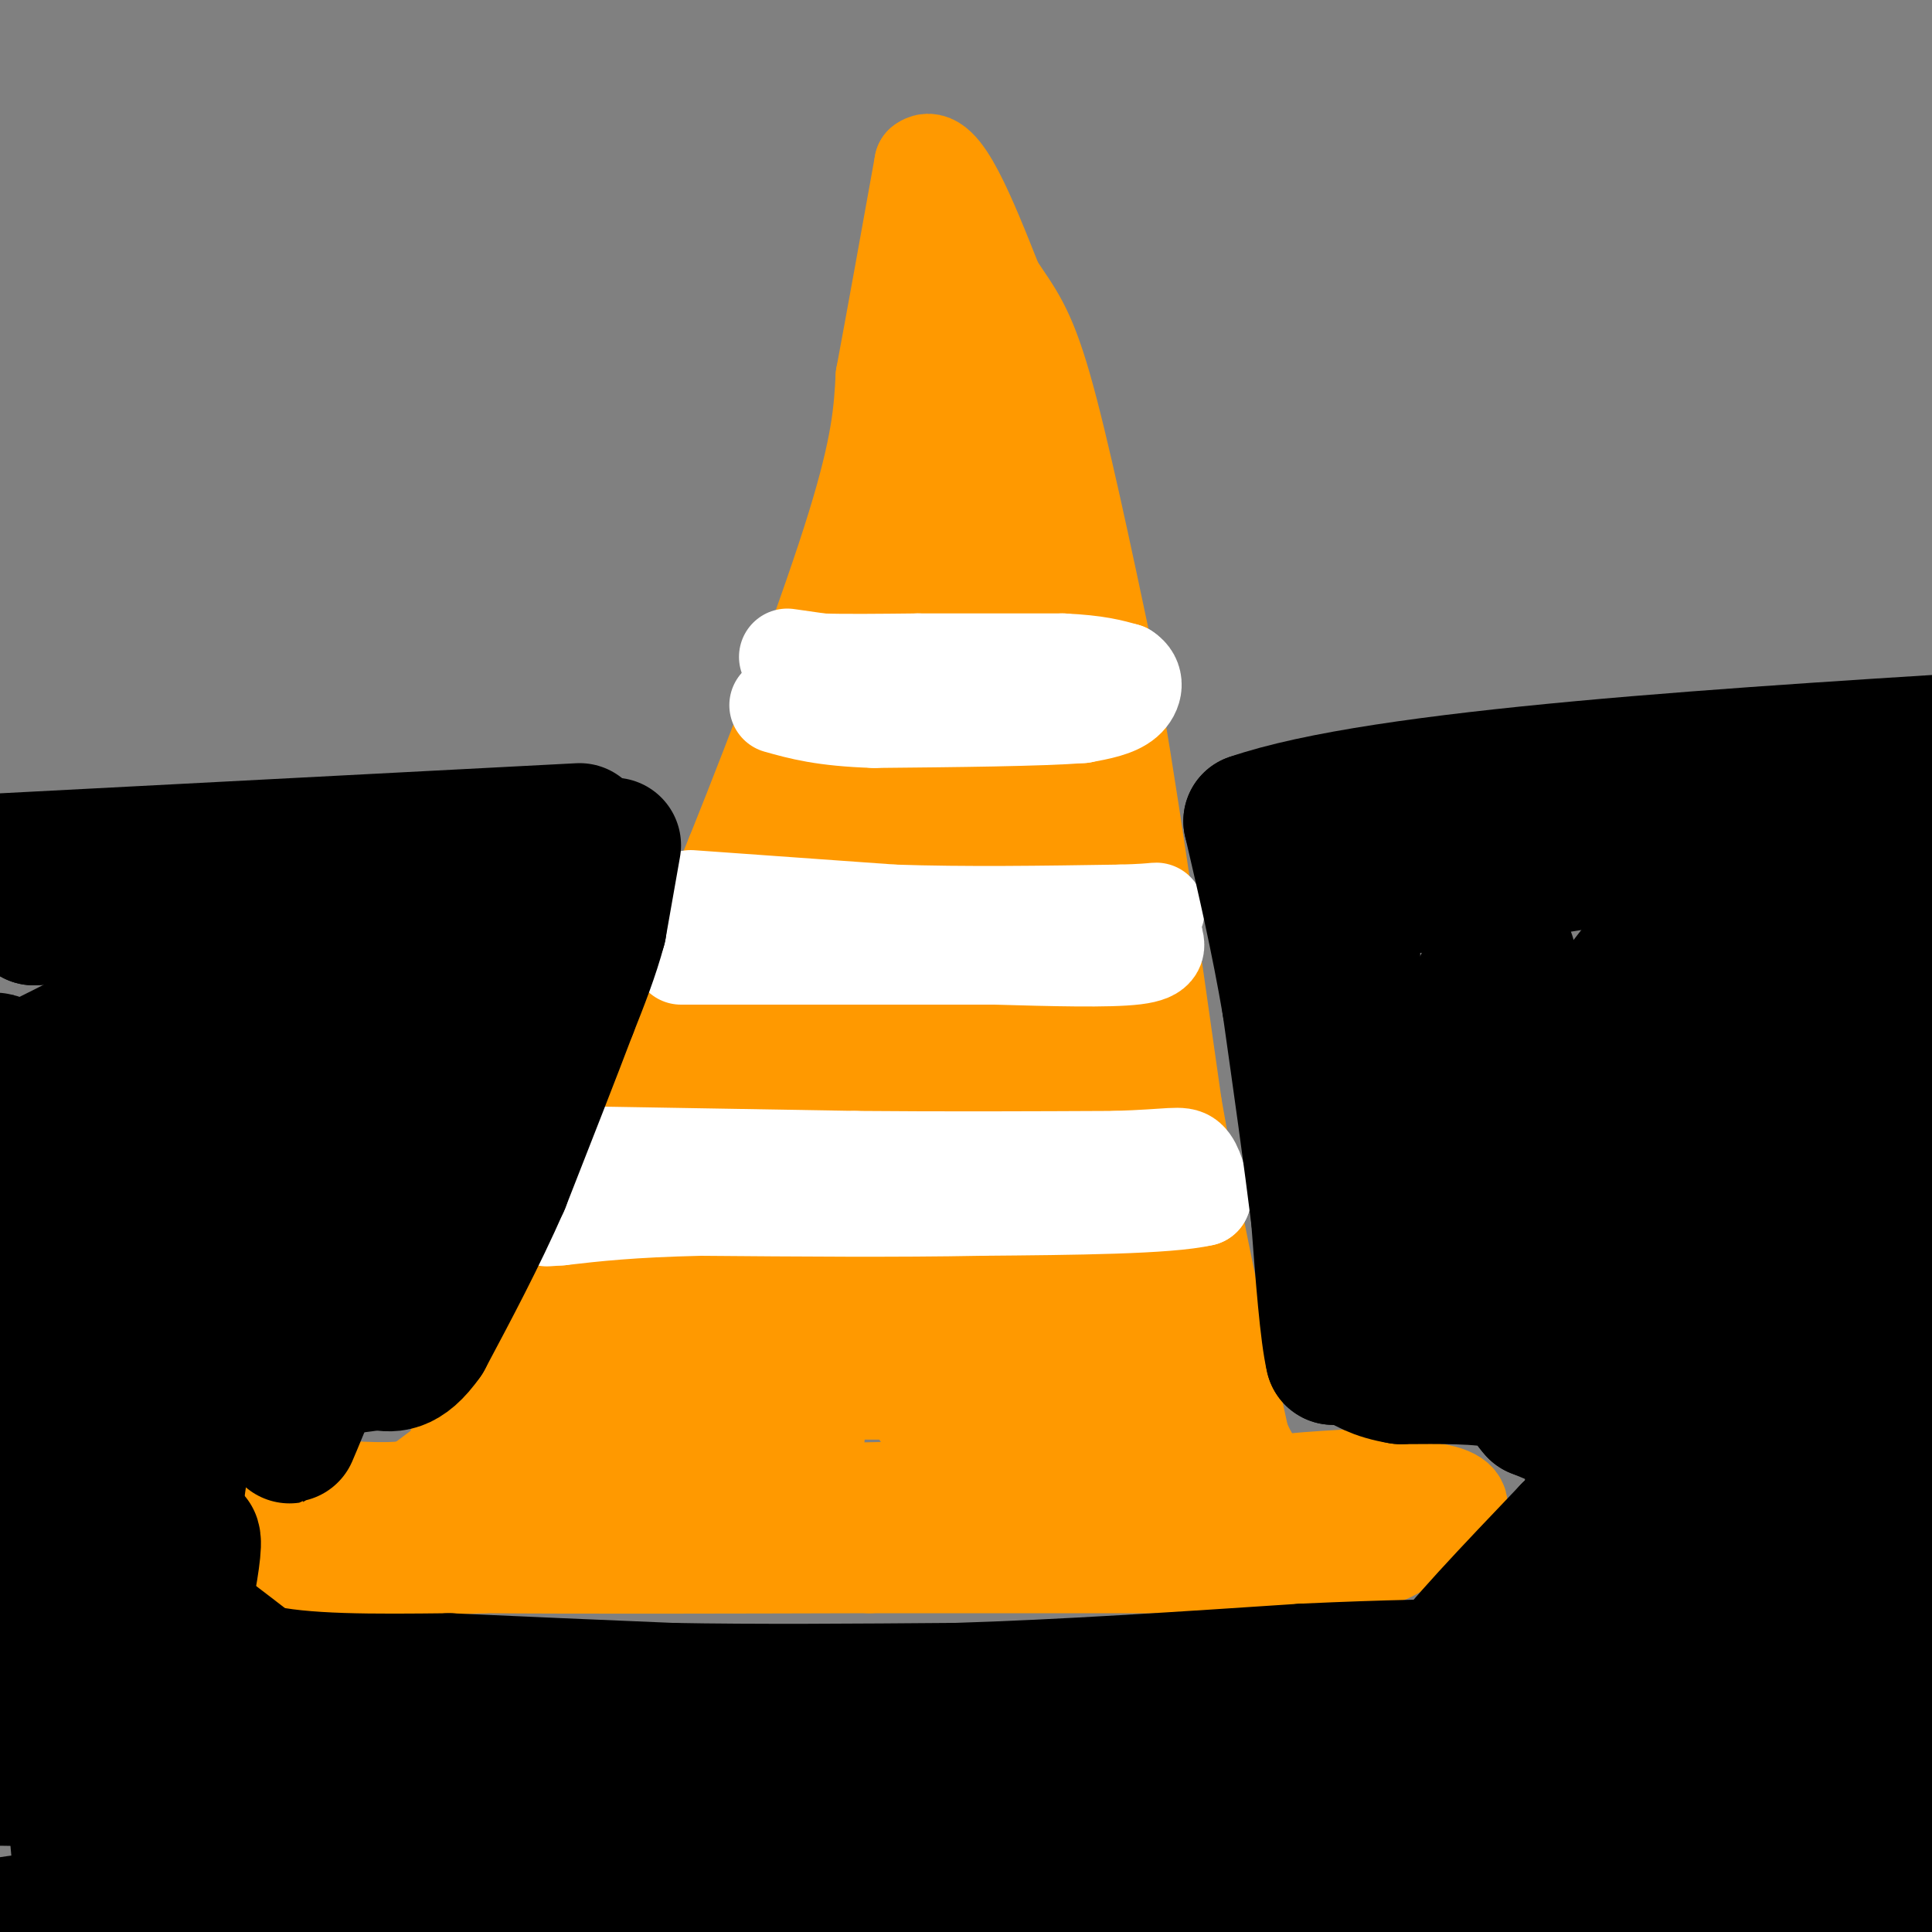<svg viewBox='0 0 400 400' version='1.1' xmlns='http://www.w3.org/2000/svg' xmlns:xlink='http://www.w3.org/1999/xlink'><rect x="0" y="0" width="400" height="400" fill="#808080" stroke="none"/><g fill='none' stroke='#ff9900' stroke-width='20' stroke-linecap='round' stroke-linejoin='round'><path d='M95,297c0.000,0.000 17.000,-35.000 17,-35'/><path d='M112,262c4.067,-6.733 5.733,-6.067 12,-19c6.267,-12.933 17.133,-39.467 28,-66'/><path d='M152,177c9.644,-24.000 19.756,-51.000 25,-68c5.244,-17.000 5.622,-24.000 6,-31'/><path d='M183,78c2.333,-12.500 5.167,-28.250 8,-44'/><path d='M191,34c3.833,-3.167 9.417,10.917 15,25'/><path d='M206,59c3.978,6.022 6.422,8.578 10,21c3.578,12.422 8.289,34.711 13,57'/><path d='M229,137c4.500,24.833 9.250,58.417 14,92'/><path d='M243,229c4.667,26.833 9.333,47.917 14,69'/><path d='M257,298c5.244,12.422 11.356,8.978 3,8c-8.356,-0.978 -31.178,0.511 -54,2'/><path d='M206,308c-25.667,0.667 -62.833,1.333 -100,2'/><path d='M106,310c-18.667,0.000 -15.333,-1.000 -12,-2'/><path d='M94,302c0.000,0.000 -8.000,6.000 -8,6'/><path d='M86,308c-4.500,1.000 -11.750,0.500 -19,0'/><path d='M67,308c-5.044,-0.667 -8.156,-2.333 -10,0c-1.844,2.333 -2.422,8.667 -3,15'/><path d='M54,323c7.167,2.667 26.583,1.833 46,1'/><path d='M100,324c21.000,0.167 50.500,0.083 80,0'/><path d='M180,324c27.667,0.000 56.833,0.000 86,0'/><path d='M266,324c17.956,-0.356 19.844,-1.244 23,-3c3.156,-1.756 7.578,-4.378 12,-7'/><path d='M301,314c2.133,-2.156 1.467,-4.044 -3,-5c-4.467,-0.956 -12.733,-0.978 -21,-1'/><path d='M277,308c-5.167,-0.333 -7.583,-0.667 -10,-1'/><path d='M267,307c0.167,-0.333 5.583,-0.667 11,-1'/><path d='M116,306c-4.644,0.200 -9.289,0.400 -6,-5c3.289,-5.400 14.511,-16.400 20,-24c5.489,-7.600 5.244,-11.800 5,-16'/><path d='M135,261c6.667,-22.000 20.833,-69.000 35,-116'/><path d='M170,145c6.022,-23.022 3.578,-22.578 6,-32c2.422,-9.422 9.711,-28.711 17,-48'/><path d='M193,65c4.867,-3.156 8.533,12.956 13,40c4.467,27.044 9.733,65.022 15,103'/><path d='M221,208c5.533,27.933 11.867,46.267 15,59c3.133,12.733 3.067,19.867 3,27'/><path d='M239,294c-2.119,0.083 -8.917,-13.208 -12,-17c-3.083,-3.792 -2.452,1.917 -7,-30c-4.548,-31.917 -14.274,-101.458 -24,-171'/><path d='M196,76c-4.578,-26.822 -4.022,-8.378 0,35c4.022,43.378 11.511,111.689 19,180'/><path d='M215,291c4.111,36.222 4.889,36.778 2,17c-2.889,-19.778 -9.444,-59.889 -16,-100'/><path d='M201,208c-4.667,-35.867 -8.333,-75.533 -10,-90c-1.667,-14.467 -1.333,-3.733 -1,7'/><path d='M190,125c-1.083,11.929 -3.292,38.250 -1,68c2.292,29.750 9.083,62.929 12,84c2.917,21.071 1.958,30.036 1,39'/><path d='M202,316c-1.024,8.750 -4.083,11.125 -9,-26c-4.917,-37.125 -11.690,-113.750 -15,-140c-3.310,-26.250 -3.155,-2.125 -3,22'/><path d='M175,172c-1.452,28.381 -3.583,88.333 -5,113c-1.417,24.667 -2.119,14.048 -5,10c-2.881,-4.048 -7.940,-1.524 -13,1'/><path d='M152,296c-6.867,3.711 -17.533,12.489 -16,2c1.533,-10.489 15.267,-40.244 29,-70'/><path d='M165,228c6.940,-17.303 9.791,-25.559 12,-33c2.209,-7.441 3.778,-14.067 0,-10c-3.778,4.067 -12.902,18.826 -22,39c-9.098,20.174 -18.171,45.764 -24,59c-5.829,13.236 -8.415,14.118 -11,15'/><path d='M120,298c-4.404,6.477 -9.912,15.169 -6,4c3.912,-11.169 17.246,-42.199 18,-49c0.754,-6.801 -11.070,10.628 -14,17c-2.930,6.372 3.035,1.686 9,-3'/><path d='M127,267c7.714,-5.856 22.500,-18.998 27,-16c4.500,2.998 -1.287,22.134 0,24c1.287,1.866 9.649,-13.539 9,-10c-0.649,3.539 -10.308,26.021 -8,30c2.308,3.979 16.583,-10.544 25,-17c8.417,-6.456 10.976,-4.845 12,-3c1.024,1.845 0.512,3.922 0,6'/><path d='M192,281c-0.963,4.791 -3.371,13.767 0,12c3.371,-1.767 12.522,-14.278 17,-17c4.478,-2.722 4.282,4.344 6,8c1.718,3.656 5.348,3.902 -1,4c-6.348,0.098 -22.674,0.049 -39,0'/><path d='M175,288c7.726,0.036 46.542,0.125 57,2c10.458,1.875 -7.440,5.536 -17,6c-9.560,0.464 -10.780,-2.268 -12,-5'/><path d='M203,291c-2.167,-1.333 -1.583,-2.167 -1,-3'/></g>
<g fill='none' stroke='#ffffff' stroke-width='20' stroke-linecap='round' stroke-linejoin='round'><path d='M163,136c0.000,0.000 7.000,1.000 7,1'/><path d='M170,137c4.500,0.167 12.250,0.083 20,0'/><path d='M190,137c8.333,0.000 19.167,0.000 30,0'/><path d='M220,137c7.167,0.333 10.083,1.167 13,2'/><path d='M233,139c2.422,1.511 1.978,4.289 0,6c-1.978,1.711 -5.489,2.356 -9,3'/><path d='M224,148c-8.667,0.667 -25.833,0.833 -43,1'/><path d='M181,149c-10.500,-0.333 -15.250,-1.667 -20,-3'/><path d='M143,186c0.000,0.000 42.000,3.000 42,3'/><path d='M185,189c14.833,0.500 30.917,0.250 47,0'/><path d='M232,189c8.867,-0.222 7.533,-0.778 7,0c-0.533,0.778 -0.267,2.889 0,5'/><path d='M239,194c0.400,1.667 1.400,3.333 -4,4c-5.400,0.667 -17.200,0.333 -29,0'/><path d='M206,198c-13.333,0.000 -32.167,0.000 -51,0'/><path d='M155,198c-10.833,0.000 -12.417,0.000 -14,0'/><path d='M118,239c0.000,0.000 59.000,1.000 59,1'/><path d='M177,240c18.833,0.167 36.417,0.083 54,0'/><path d='M231,240c11.600,-0.356 13.600,-1.244 15,0c1.400,1.244 2.200,4.622 3,8'/><path d='M249,248c-7.167,1.667 -26.583,1.833 -46,2'/><path d='M203,250c-17.333,0.333 -37.667,0.167 -58,0'/><path d='M145,250c-14.500,0.333 -21.750,1.167 -29,2'/><path d='M116,252c-4.833,0.333 -2.417,0.167 0,0'/></g>
<g fill='none' stroke='#000000' stroke-width='28' stroke-linecap='round' stroke-linejoin='round'><path d='M127,175c0.000,0.000 -3.000,17.000 -3,17'/><path d='M124,192c-1.500,5.667 -3.750,11.333 -6,17'/><path d='M118,209c-3.333,8.833 -8.667,22.417 -14,36'/><path d='M104,245c-5.000,11.333 -10.500,21.667 -16,32'/><path d='M88,277c-4.333,6.167 -7.167,5.583 -10,5'/><path d='M78,282c-7.167,1.333 -20.083,2.167 -33,3'/><path d='M45,285c-6.667,3.167 -6.833,9.583 -7,16'/><path d='M38,301c-1.667,7.167 -2.333,17.083 -3,27'/><path d='M35,328c-0.733,5.000 -1.067,4.000 2,6c3.067,2.000 9.533,7.000 16,12'/><path d='M53,346c9.333,2.333 24.667,2.167 40,2'/><path d='M93,348c14.333,0.667 30.167,1.333 46,2'/><path d='M139,350c17.500,0.333 38.250,0.167 59,0'/><path d='M198,350c21.833,-0.667 46.917,-2.333 72,-4'/><path d='M270,346c18.333,-0.833 28.167,-0.917 38,-1'/><path d='M308,345c7.911,-1.800 8.689,-5.800 6,-6c-2.689,-0.200 -8.844,3.400 -15,7'/><path d='M299,346c1.833,-3.667 13.917,-16.333 26,-29'/><path d='M325,317c4.798,-4.714 3.792,-2.000 4,-4c0.208,-2.000 1.631,-8.714 0,-13c-1.631,-4.286 -6.315,-6.143 -11,-8'/><path d='M318,292c-2.333,-2.533 -2.667,-4.867 -7,-6c-4.333,-1.133 -12.667,-1.067 -21,-1'/><path d='M290,285c-5.167,-0.833 -7.583,-2.417 -10,-4'/><path d='M280,281c-2.333,-0.667 -3.167,-0.333 -4,0'/><path d='M276,281c-1.167,-4.833 -2.083,-16.917 -3,-29'/><path d='M273,252c-1.500,-12.167 -3.750,-28.083 -6,-44'/><path d='M267,208c-2.333,-13.667 -5.167,-25.833 -8,-38'/><path d='M259,170c27.000,-9.333 98.500,-13.667 170,-18'/><path d='M120,172c0.000,0.000 -134.000,7.000 -134,7'/><path d='M111,186c-3.781,8.624 -7.563,17.247 -15,28c-7.437,10.753 -18.530,23.635 -17,18c1.530,-5.635 15.681,-29.786 13,-18c-2.681,11.786 -22.195,59.510 -29,76c-6.805,16.490 -0.903,1.745 5,-13'/><path d='M68,277c2.345,-8.262 5.708,-22.417 4,-25c-1.708,-2.583 -8.488,6.405 -7,3c1.488,-3.405 11.244,-19.202 21,-35'/><path d='M86,220c5.437,-8.726 8.530,-13.040 2,-4c-6.530,9.040 -22.681,31.434 -26,29c-3.319,-2.434 6.195,-29.695 13,-43c6.805,-13.305 10.903,-12.652 15,-12'/><path d='M90,190c7.089,-2.933 17.311,-4.267 4,-4c-13.311,0.267 -50.156,2.133 -87,4'/><path d='M7,190c-1.898,-0.414 36.859,-3.447 40,3c3.141,6.447 -29.332,22.376 -43,29c-13.668,6.624 -8.530,3.943 4,3c12.530,-0.943 32.452,-0.149 39,-1c6.548,-0.851 -0.279,-3.347 -9,4c-8.721,7.347 -19.338,24.536 -21,30c-1.662,5.464 5.629,-0.798 15,-12c9.371,-11.202 20.820,-27.343 23,-32c2.180,-4.657 -4.910,2.172 -12,9'/><path d='M43,223c-9.667,8.333 -27.833,24.667 -46,41'/><path d='M8,254c26.872,-28.640 53.743,-57.279 59,-64c5.257,-6.721 -11.101,8.478 -20,20c-8.899,11.522 -10.339,19.367 -10,25c0.339,5.633 2.458,9.054 8,1c5.542,-8.054 14.506,-27.582 10,-7c-4.506,20.582 -22.483,81.274 -31,114c-8.517,32.726 -7.575,37.487 -7,40c0.575,2.513 0.783,2.777 3,0c2.217,-2.777 6.443,-8.594 11,-23c4.557,-14.406 9.445,-37.402 9,-41c-0.445,-3.598 -6.222,12.201 -12,28'/><path d='M28,347c-4.253,13.857 -8.884,34.499 -9,32c-0.116,-2.499 4.284,-28.139 7,-45c2.716,-16.861 3.750,-24.943 0,-8c-3.750,16.943 -12.284,58.913 -12,33c0.284,-25.913 9.384,-119.707 7,-121c-2.384,-1.293 -16.253,89.916 -21,114c-4.747,24.084 -0.374,-18.958 4,-62'/><path d='M4,290c0.801,-20.415 0.802,-40.451 0,-35c-0.802,5.451 -2.408,36.391 -4,23c-1.592,-13.391 -3.169,-71.112 0,-56c3.169,15.112 11.085,103.056 19,191'/><path d='M44,399c-34.511,0.644 -69.022,1.289 -19,-3c50.022,-4.289 184.578,-13.511 193,-19c8.422,-5.489 -109.289,-7.244 -227,-9'/><path d='M0,367c140.524,-0.286 281.048,-0.571 310,0c28.952,0.571 -53.667,2.000 -70,2c-16.333,0.000 33.619,-1.429 53,-2c19.381,-0.571 8.190,-0.286 -3,0'/><path d='M290,367c-34.320,2.879 -118.619,10.078 -161,13c-42.381,2.922 -42.844,1.567 -3,1c39.844,-0.567 119.997,-0.345 141,0c21.003,0.345 -17.142,0.813 -52,5c-34.858,4.187 -66.429,12.094 -98,20'/><path d='M307,398c19.579,-2.898 39.158,-5.796 49,-8c9.842,-2.204 9.947,-3.715 -3,-5c-12.947,-1.285 -38.947,-2.346 -39,-2c-0.053,0.346 25.842,2.099 48,2c22.158,-0.099 40.579,-2.049 59,-4'/><path d='M399,382c-20.437,1.649 -40.874,3.298 -35,4c5.874,0.702 38.059,0.456 29,1c-9.059,0.544 -59.362,1.877 -106,5c-46.638,3.123 -89.611,8.035 -65,9c24.611,0.965 116.805,-2.018 209,-5'/><path d='M401,359c-15.667,4.250 -31.333,8.500 -42,-2c-10.667,-10.500 -16.333,-35.750 -22,-61'/><path d='M337,296c-8.978,-12.556 -20.422,-13.444 -29,-20c-8.578,-6.556 -14.289,-18.778 -20,-31'/><path d='M288,245c-5.167,-15.500 -8.083,-38.750 -8,-50c0.083,-11.250 3.167,-10.500 16,-12c12.833,-1.500 35.417,-5.250 58,-9'/><path d='M354,174c15.920,-2.285 26.721,-3.499 31,-8c4.279,-4.501 2.037,-12.289 3,4c0.963,16.289 5.132,56.654 9,80c3.868,23.346 7.434,29.673 11,36'/><path d='M393,334c0.000,0.000 -17.000,77.000 -17,77'/><path d='M375,396c-4.783,-61.489 -9.566,-122.978 -12,-119c-2.434,3.978 -2.520,73.422 0,65c2.520,-8.422 7.644,-94.711 10,-113c2.356,-18.289 1.942,31.422 3,46c1.058,14.578 3.588,-5.978 5,-26c1.412,-20.022 1.706,-39.511 2,-59'/><path d='M383,190c-1.890,6.459 -7.615,52.105 -7,48c0.615,-4.105 7.569,-57.963 1,-63c-6.569,-5.037 -26.661,38.747 -35,50c-8.339,11.253 -4.926,-10.025 -2,-21c2.926,-10.975 5.365,-11.647 -3,-1c-8.365,10.647 -27.533,32.613 -34,38c-6.467,5.387 -0.234,-5.807 6,-17'/><path d='M309,224c2.205,-7.772 4.717,-18.702 4,-14c-0.717,4.702 -4.662,25.036 -4,20c0.662,-5.036 5.930,-35.443 2,-33c-3.930,2.443 -17.058,37.735 -18,42c-0.942,4.265 10.302,-22.496 18,-28c7.698,-5.504 11.849,10.248 16,26'/><path d='M327,237c0.583,6.618 -5.961,10.163 5,2c10.961,-8.163 39.425,-28.035 41,-20c1.575,8.035 -23.741,43.976 -34,50c-10.259,6.024 -5.461,-17.870 -4,-29c1.461,-11.130 -0.414,-9.497 -6,-6c-5.586,3.497 -14.882,8.856 -18,12c-3.118,3.144 -0.059,4.072 3,5'/><path d='M314,251c4.762,3.979 15.167,11.425 19,16c3.833,4.575 1.093,6.278 2,8c0.907,1.722 5.460,3.461 10,0c4.540,-3.461 9.069,-12.124 1,11c-8.069,23.124 -28.734,78.035 -33,96c-4.266,17.965 7.867,-1.018 20,-20'/><path d='M333,362c10.083,-11.726 25.292,-31.042 29,-30c3.708,1.042 -4.083,22.440 1,14c5.083,-8.440 23.042,-46.720 41,-85'/><path d='M401,259c-7.917,16.833 -15.833,33.667 -15,33c0.833,-0.667 10.417,-18.833 20,-37'/><path d='M400,285c-6.595,29.549 -13.190,59.097 -13,65c0.190,5.903 7.166,-11.840 9,-19c1.834,-7.160 -1.472,-3.736 -5,2c-3.528,5.736 -7.277,13.786 -16,24c-8.723,10.214 -22.421,22.594 -23,18c-0.579,-4.594 11.959,-26.160 10,-24c-1.959,2.160 -18.417,28.046 -25,37c-6.583,8.954 -3.292,0.977 0,-7'/></g>
</svg>